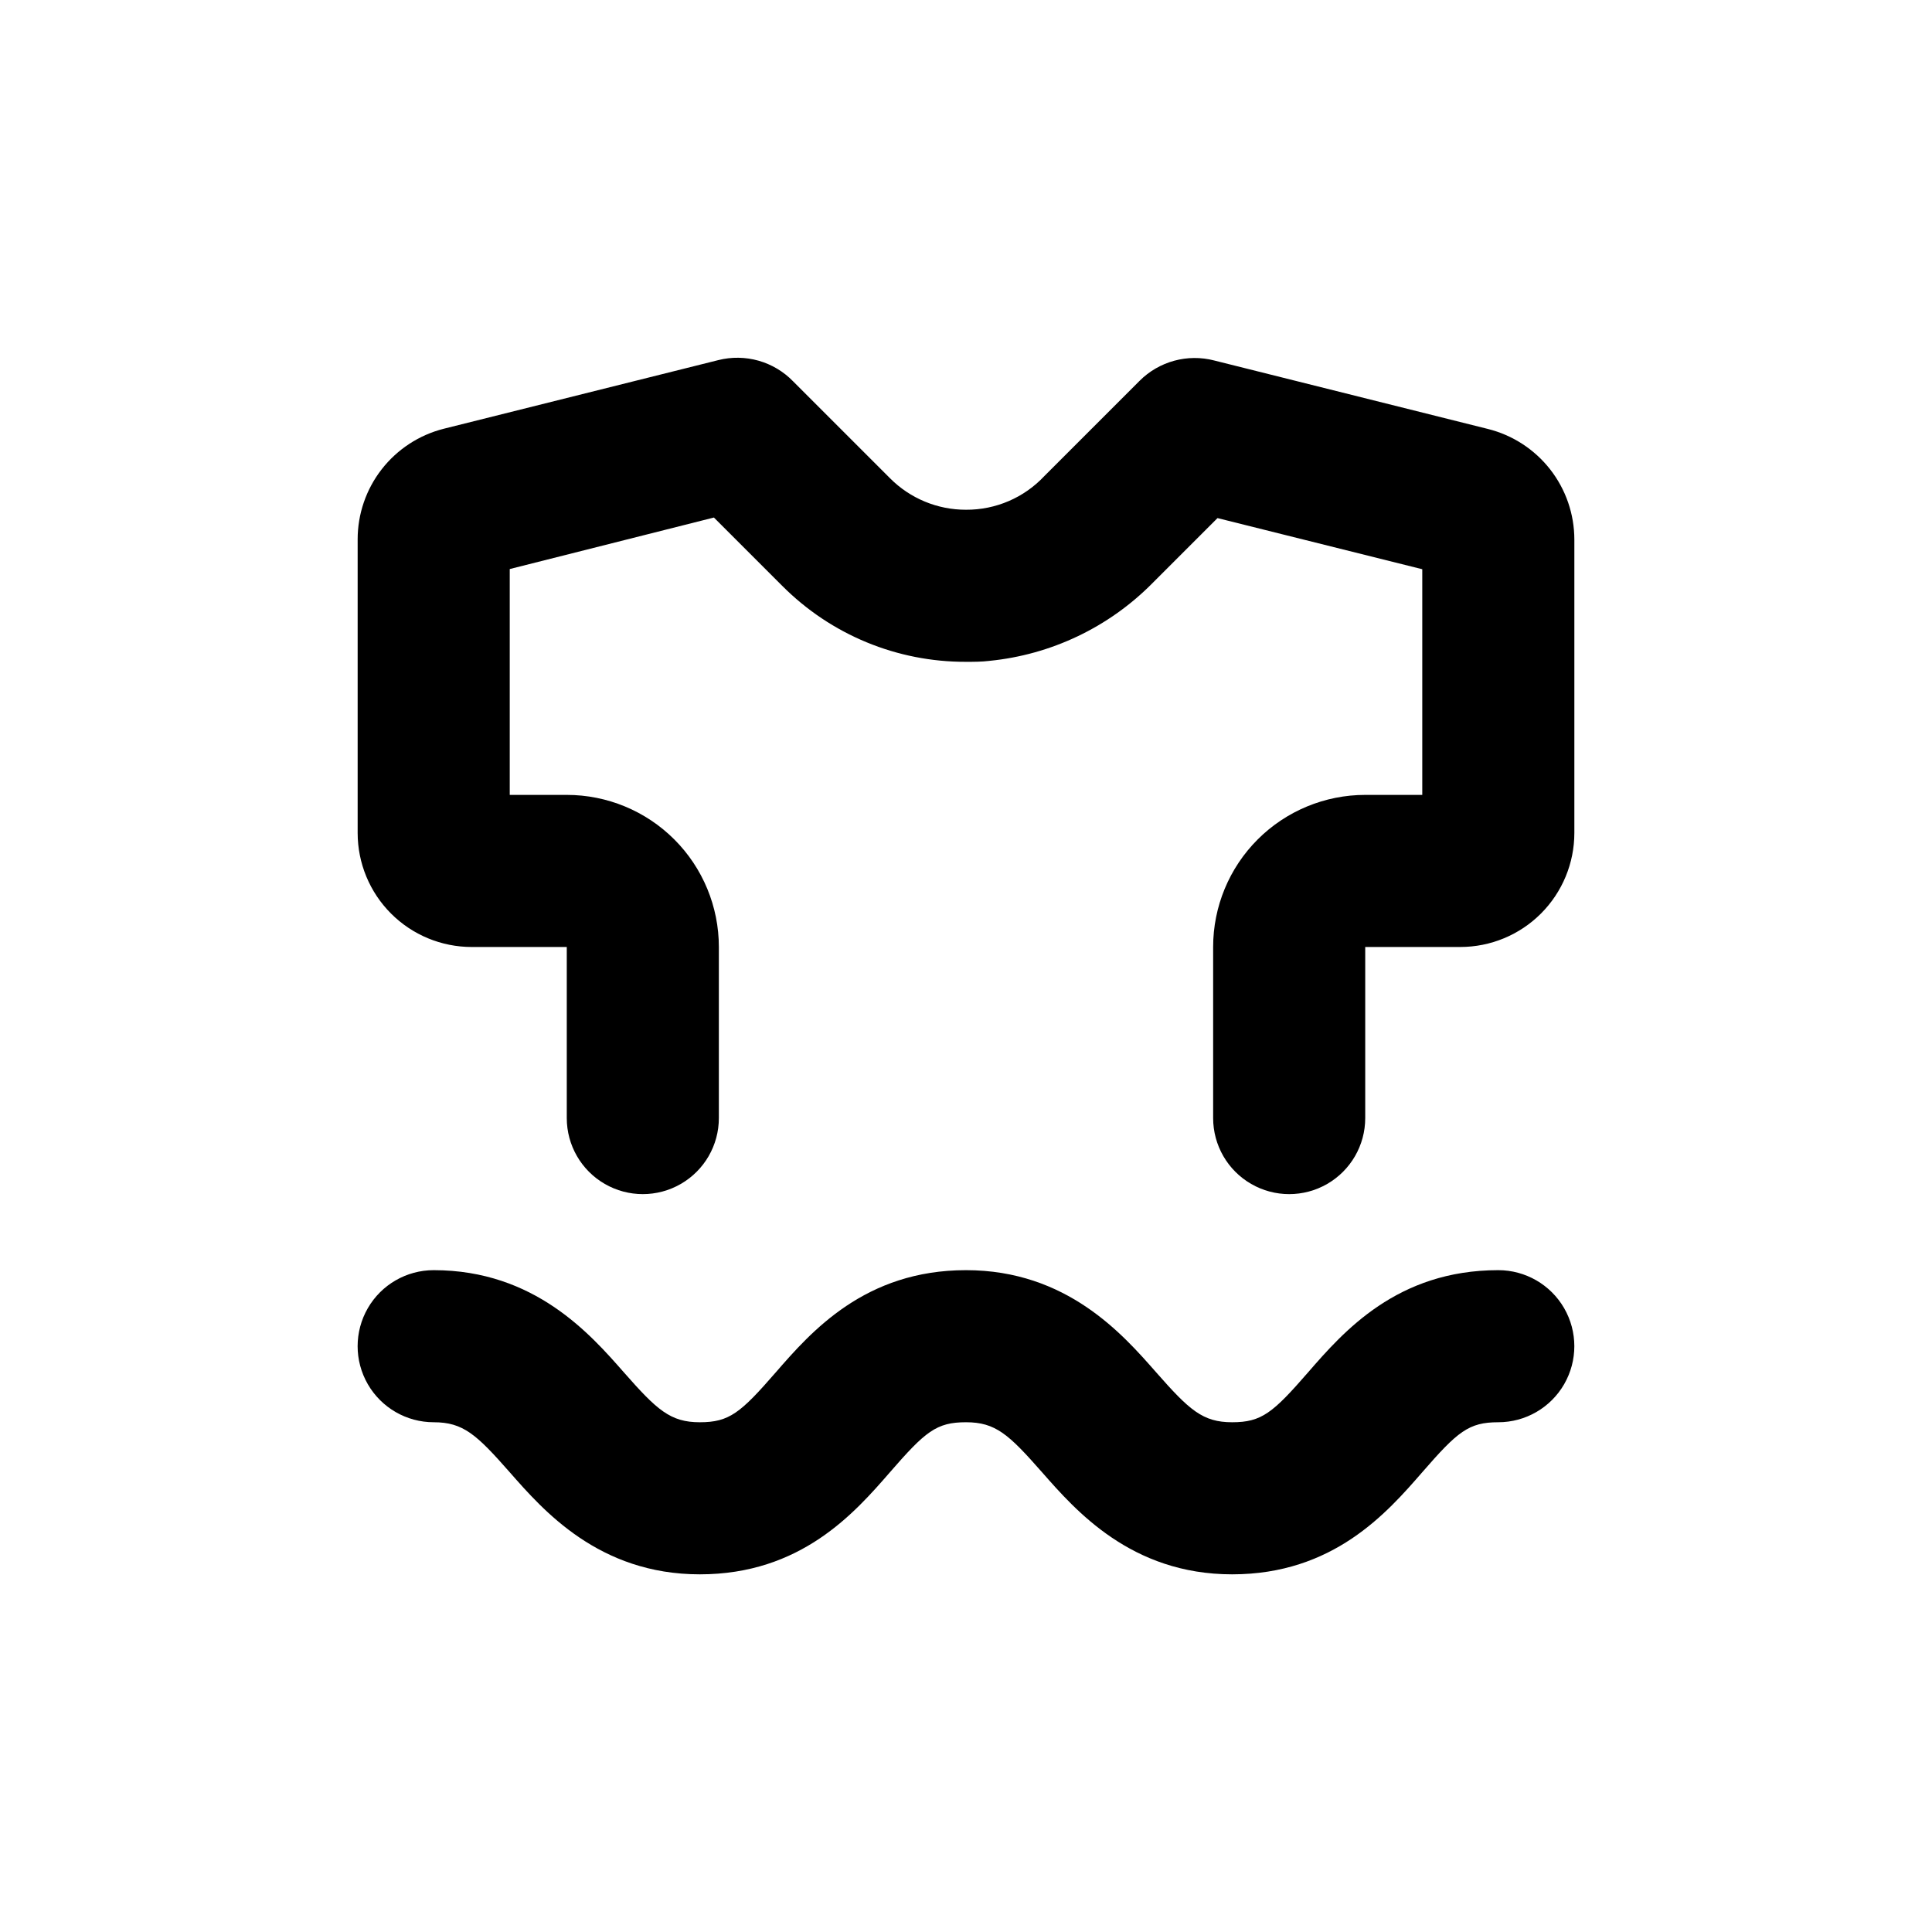 <?xml version="1.0" encoding="UTF-8"?>
<!-- Uploaded to: ICON Repo, www.svgrepo.com, Generator: ICON Repo Mixer Tools -->
<svg fill="#000000" width="800px" height="800px" version="1.1" viewBox="144 144 512 512" xmlns="http://www.w3.org/2000/svg">
 <g>
  <path d="m258.93 520.91c7.809 0 11.336 3.223 20.152 13.25 8.816 10.023 23.578 27.055 50.379 27.055 26.801 0 41.012-16.273 50.383-27.055s12.293-13.25 20.152-13.25 11.336 3.223 20.152 13.25c8.816 10.023 23.578 27.055 50.379 27.055s41.012-16.273 50.383-27.055c9.371-10.781 12.293-13.25 20.152-13.25 7.199 0 13.852-3.844 17.453-10.078 3.598-6.234 3.598-13.918 0-20.152-3.602-6.234-10.254-10.074-17.453-10.074-26.801 0-41.012 16.273-50.383 27.055s-12.344 13.25-20.152 13.25-11.336-3.223-20.152-13.25c-8.816-10.027-23.629-27.055-50.379-27.055-26.754 0-41.012 16.273-50.383 27.055-9.371 10.781-12.344 13.25-20.152 13.25s-11.336-3.223-20.152-13.25c-8.816-10.027-23.629-27.055-50.379-27.055-7.203 0-13.855 3.84-17.453 10.074-3.602 6.234-3.602 13.918 0 20.152 3.598 6.234 10.25 10.078 17.453 10.078z"/>
  <path d="m269.01 394.96h25.191v45.344c0 7.199 3.84 13.852 10.074 17.449 6.238 3.602 13.918 3.602 20.152 0 6.238-3.598 10.078-10.25 10.078-17.449v-45.344c0-10.691-4.246-20.941-11.805-28.5-7.559-7.559-17.812-11.805-28.5-11.805h-15.113v-59.852l54.109-13.652 18.137 18.137v-0.004c12.887 12.934 30.41 20.168 48.668 20.105 2.066 0 4.133 0 6.195-0.25v-0.004c16.371-1.617 31.66-8.906 43.227-20.605l17.23-17.23 54.262 13.551v59.805h-15.117c-10.688 0-20.941 4.246-28.5 11.805-7.559 7.559-11.805 17.809-11.805 28.5v45.344c0 7.199 3.844 13.852 10.078 17.449 6.234 3.602 13.918 3.602 20.152 0 6.234-3.598 10.074-10.25 10.074-17.449v-45.344h25.191c8.02 0 15.707-3.184 21.375-8.855 5.668-5.668 8.855-13.355 8.855-21.375v-77.738c-0.004-6.742-2.262-13.293-6.414-18.605-4.156-5.312-9.965-9.086-16.512-10.715l-72.5-18.137h0.004c-7.09-1.84-14.621 0.211-19.801 5.391l-25.191 25.191c-5.375 5.766-12.922 9.016-20.805 8.969-7.566 0.016-14.824-2.996-20.152-8.363l-25.645-25.645c-2.519-2.606-5.684-4.496-9.168-5.488-3.484-0.988-7.172-1.043-10.684-0.156l-72.75 18.188c-6.523 1.648-12.312 5.43-16.449 10.742-4.133 5.309-6.375 11.852-6.371 18.582v77.785c0 8.02 3.184 15.707 8.852 21.375 5.668 5.672 13.359 8.855 21.375 8.855z"/>
 </g>
</svg>